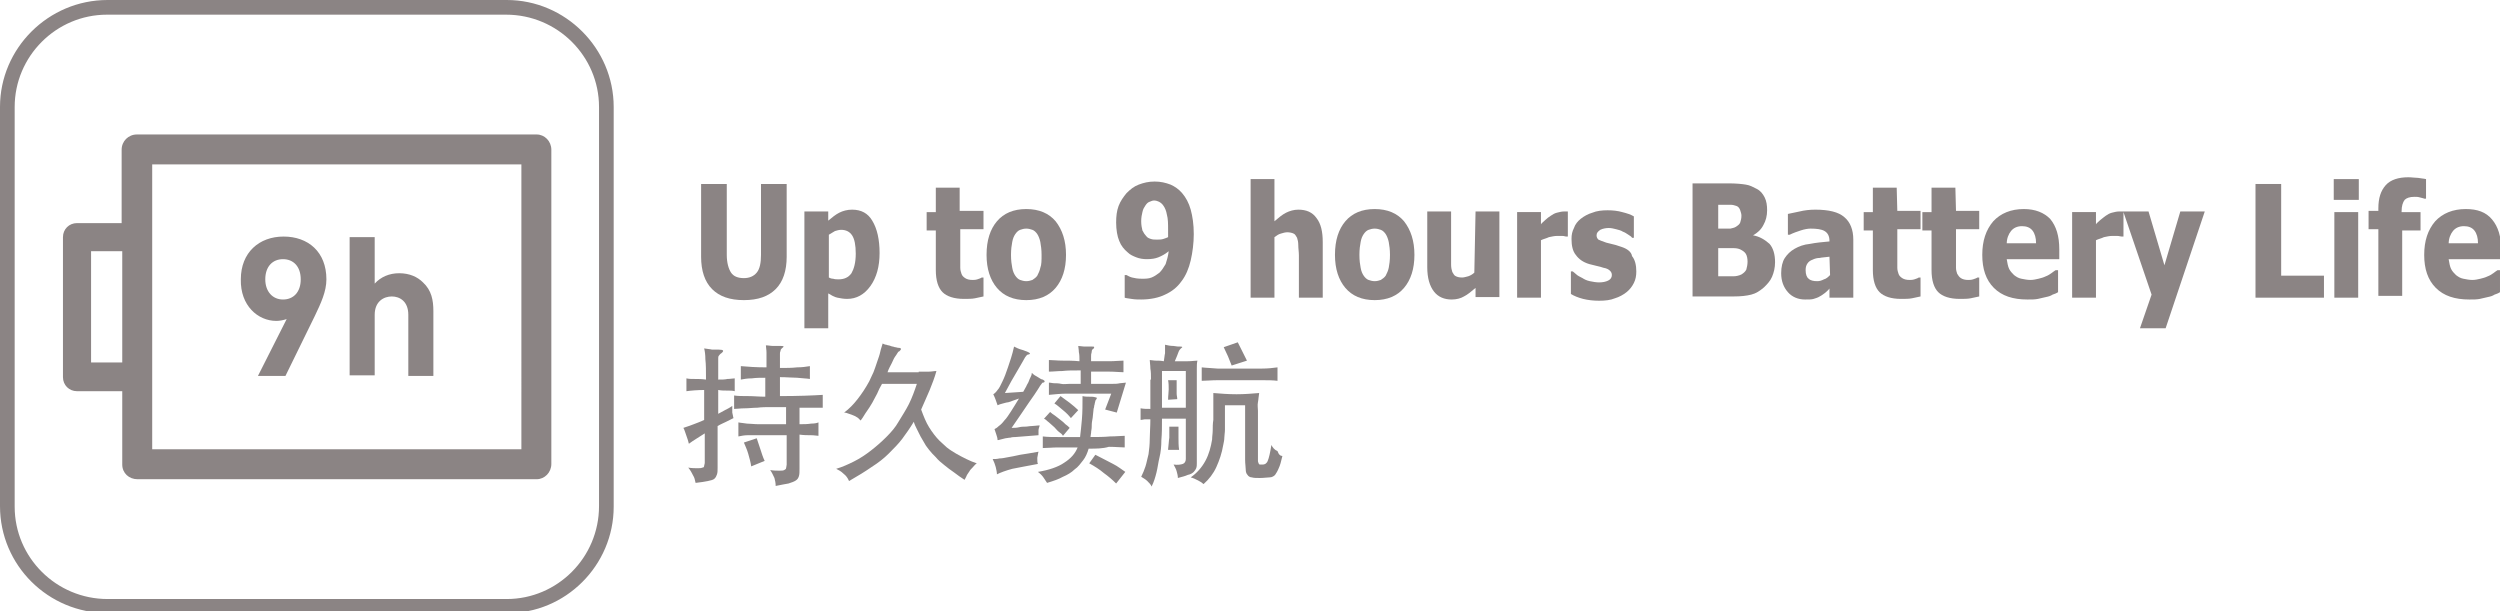 <?xml version="1.0" encoding="utf-8"?>
<!-- Generator: Adobe Illustrator 19.2.0, SVG Export Plug-In . SVG Version: 6.00 Build 0)  -->
<svg version="1.1" id="图层_1" xmlns="http://www.w3.org/2000/svg" xmlns:xlink="http://www.w3.org/1999/xlink" x="0px" y="0px"
	 viewBox="0 0 409 100" style="enable-background:new 0 0 409 100;" xml:space="preserve">
<style type="text/css">
	.st0{fill:none;}
	.st1{fill:#8B8484;}
	.st2{fill:#8A8484;}
</style>
<rect y="0" class="st0" width="409.2" height="100.4"/>
<path class="st1" d="M100.4,82.9V17.5C100.4,7.9,92.5,0,82.9,0H17.6C7.9,0,0,7.9,0,17.5v65.3c0,9.7,7.9,17.5,17.6,17.5h65.3
	C92.5,100.4,100.4,92.5,100.4,82.9 M2.4,82.9V17.5c0-8.3,6.8-15.1,15.1-15.1h65.3C91.2,2.4,98,9.2,98,17.5v65.3
	C98,91.2,91.2,98,82.9,98H17.6C9.2,98,2.4,91.2,2.4,82.9"/>
<rect y="0" class="st0" width="409.2" height="100.4"/>
<path class="st1" d="M90.2,75.9V24.5c0-1.4-1.1-2.5-2.4-2.5H22.4c-1.4,0-2.5,1.1-2.5,2.5v12h-7.3c-1.3,0-2.3,1-2.3,2.3v22.9
	c0,1.3,1,2.3,2.3,2.3H20v12c0,1.4,1.1,2.4,2.5,2.4h65.3C89.1,78.4,90.2,77.3,90.2,75.9 M20,59.3h-5.1V41.1H20V59.3z M85.3,73.5H24.9
	V26.9h60.4V73.5z"/>
<rect y="0" class="st0" width="409.2" height="100.4"/>
<path class="st1" d="M45.2,52.5c0.5,0,1.1-0.1,1.7-0.3l-4.7,9.3h4.5l4.8-9.8c1-2.1,1.9-4,1.9-6c0-4.5-3-7-7-7s-7,2.6-7,7
	C39.3,50,42.2,52.5,45.2,52.5 M46.3,42.4c1.7,0,2.9,1.2,2.9,3.3c0,2.1-1.2,3.3-2.9,3.3c-1.7,0-2.9-1.3-2.9-3.3
	C43.4,43.6,44.6,42.4,46.3,42.4"/>
<rect y="0" class="st0" width="409.2" height="100.4"/>
<path class="st1" d="M61.3,51.5c0-2.2,1.5-3,2.8-3c1.3,0,2.7,0.8,2.7,3v10h4.1V50.9c0-1.8-0.3-3.4-1.7-4.7c-0.9-0.9-2.2-1.5-3.9-1.5
	c-1.6,0-3,0.6-4,1.7v-7.6h-4.1v22.6h4.1C61.3,61.5,61.3,51.5,61.3,51.5z"/>
<rect y="0" class="st0" width="409.2" height="100.4"/>
<path class="st1" d="M124.5,41.7c0,1.3-0.2,2.3-0.7,2.9c-0.5,0.6-1.2,0.9-2.1,0.9c-1,0-1.7-0.3-2.1-0.9c-0.4-0.6-0.7-1.6-0.7-2.9
	V30.1h-4.2V42c0,2.3,0.6,4.1,1.8,5.3c1.2,1.2,2.9,1.8,5.2,1.8c2.3,0,4-0.6,5.2-1.8c1.2-1.2,1.8-3,1.8-5.3V30.1h-4.2
	C124.5,30.1,124.5,41.7,124.5,41.7z"/>
<rect y="0" class="st0" width="409.2" height="100.4"/>
<path class="st1" d="M139.4,34.3c-0.8,0-1.5,0.2-2.1,0.5c-0.6,0.3-1.2,0.8-1.8,1.3v-1.5h-3.9v19.1h3.9V48c0.5,0.3,1,0.6,1.5,0.7
	s1,0.2,1.6,0.2c1.5,0,2.8-0.7,3.8-2.1c1-1.4,1.5-3.2,1.5-5.4c0-2.2-0.4-4-1.2-5.3C142,34.9,140.9,34.3,139.4,34.3 M139.3,44.7
	c-0.5,0.7-1.2,1-2.1,1c-0.3,0-0.6,0-0.9-0.1c-0.3,0-0.5-0.1-0.7-0.2v-7c0.3-0.2,0.7-0.4,1-0.6c0.3-0.1,0.7-0.2,1-0.2
	c0.8,0,1.4,0.3,1.8,0.9c0.4,0.6,0.6,1.6,0.6,3C140,43,139.7,44,139.3,44.7"/>
<rect y="0" class="st0" width="409.2" height="100.4"/>
<path class="st1" d="M157,30.7h-3.9v4h-1.5v3h1.5v6.5c0,1.7,0.4,2.9,1.1,3.6c0.7,0.7,1.9,1.1,3.5,1.1c0.7,0,1.3,0,1.8-0.1
	c0.5-0.1,0.9-0.2,1.4-0.3v-3.1h-0.3c-0.1,0.1-0.4,0.2-0.7,0.3c-0.3,0.1-0.6,0.1-0.8,0.1c-0.5,0-0.9-0.1-1.2-0.3
	c-0.3-0.2-0.5-0.4-0.6-0.7c-0.1-0.3-0.2-0.6-0.2-1c0-0.4,0-0.8,0-1.3v-5h3.8v-3H157L157,30.7L157,30.7z"/>
<rect y="0" class="st0" width="409.2" height="100.4"/>
<path class="st1" d="M167.9,34.2c-2.1,0-3.7,0.7-4.8,2c-1.1,1.3-1.7,3.1-1.7,5.5c0,2.3,0.6,4.1,1.7,5.4c1.1,1.3,2.7,2,4.8,2
	c2.1,0,3.7-0.7,4.8-2c1.1-1.3,1.7-3.1,1.7-5.4c0-2.3-0.6-4.1-1.7-5.5C171.6,34.9,170,34.2,167.9,34.2 M170.2,43.8
	c-0.1,0.5-0.3,0.9-0.5,1.3c-0.2,0.3-0.5,0.5-0.8,0.7c-0.3,0.1-0.6,0.2-1,0.2c-0.4,0-0.7-0.1-1-0.2s-0.6-0.4-0.8-0.7
	c-0.2-0.3-0.4-0.7-0.5-1.3c-0.1-0.5-0.2-1.2-0.2-2.1c0-0.9,0.1-1.6,0.2-2.1c0.1-0.6,0.3-1,0.5-1.3c0.2-0.3,0.5-0.6,0.8-0.7
	c0.3-0.1,0.6-0.2,1-0.2c0.4,0,0.7,0.1,1,0.2c0.3,0.1,0.6,0.4,0.8,0.7c0.2,0.3,0.4,0.8,0.5,1.3c0.1,0.6,0.2,1.2,0.2,2.1
	C170.4,42.6,170.4,43.3,170.2,43.8"/>
<rect y="0" class="st0" width="409.2" height="100.4"/>
<path class="st1" d="M193.4,31.6c-0.5-0.6-1.2-1.1-1.9-1.4c-0.8-0.3-1.6-0.5-2.6-0.5c-1,0-1.8,0.2-2.6,0.5c-0.8,0.3-1.4,0.8-2,1.4
	c-0.5,0.6-1,1.3-1.3,2.1c-0.3,0.8-0.4,1.7-0.4,2.7c0,1.2,0.2,2.3,0.5,3c0.3,0.8,0.8,1.4,1.4,1.9c0.4,0.4,0.9,0.6,1.4,0.8
	c0.5,0.2,1.1,0.3,1.7,0.3c0.8,0,1.4-0.1,1.9-0.3c0.5-0.2,1.1-0.5,1.7-1c-0.1,0.8-0.3,1.5-0.5,2.1c-0.3,0.5-0.6,1-1,1.4
	c-0.4,0.3-0.8,0.6-1.3,0.8c-0.5,0.2-1,0.2-1.6,0.2c-0.7,0-1.2-0.1-1.6-0.2c-0.4-0.1-0.7-0.3-0.9-0.4h-0.3v3.7
	c0.2,0.1,0.6,0.1,1.1,0.2c0.6,0.1,1.1,0.1,1.6,0.1c1.5,0,2.9-0.3,3.9-0.8c1.1-0.5,2-1.2,2.7-2.2c0.7-0.9,1.2-2.1,1.5-3.4
	c0.3-1.3,0.5-2.8,0.5-4.3c0-1.6-0.2-2.9-0.5-4C194.5,33.2,194,32.3,193.4,31.6 M191.1,38.4c0,0.2,0,0.3,0,0.4
	c-0.2,0.1-0.5,0.2-0.8,0.3c-0.3,0.1-0.7,0.1-1,0.1c-0.4,0-0.7,0-1-0.1c-0.3-0.1-0.6-0.2-0.8-0.5c-0.2-0.2-0.4-0.5-0.6-0.9
	c-0.1-0.4-0.2-0.9-0.2-1.5c0-0.6,0.1-1.1,0.2-1.5c0.1-0.5,0.3-0.8,0.5-1.1c0.2-0.3,0.4-0.5,0.7-0.6c0.2-0.1,0.5-0.2,0.7-0.2
	c0.3,0,0.6,0.1,0.8,0.2c0.2,0.1,0.5,0.3,0.7,0.6c0.3,0.4,0.5,0.9,0.6,1.5c0.2,0.7,0.2,1.5,0.2,2.5C191.1,38,191.1,38.2,191.1,38.4"
	/>
<rect y="0" class="st0" width="409.2" height="100.4"/>
<path class="st1" d="M212.4,34.3c-0.7,0-1.4,0.2-2,0.5c-0.6,0.3-1.2,0.8-1.9,1.4v-6.9h-3.9v19.4h3.9v-9.9c0.4-0.3,0.7-0.5,1.1-0.6
	c0.3-0.1,0.7-0.2,1-0.2c0.4,0,0.8,0.1,1,0.2c0.3,0.1,0.4,0.4,0.6,0.7c0.1,0.3,0.2,0.7,0.2,1.2c0,0.6,0.1,1.1,0.1,1.7v6.9h3.9v-9.1
	c0-1.7-0.3-3-1-3.9C214.7,34.7,213.7,34.3,212.4,34.3"/>
<rect y="0" class="st0" width="409.2" height="100.4"/>
<path class="st1" d="M224.9,34.2c-2.1,0-3.7,0.7-4.8,2c-1.1,1.3-1.7,3.1-1.7,5.5c0,2.3,0.6,4.1,1.7,5.4c1.1,1.3,2.7,2,4.8,2
	c2.1,0,3.7-0.7,4.8-2s1.7-3.1,1.7-5.4c0-2.3-0.6-4.1-1.7-5.5C228.6,34.9,227,34.2,224.9,34.2 M227.2,43.8c-0.1,0.5-0.3,0.9-0.5,1.3
	c-0.2,0.3-0.5,0.5-0.8,0.7c-0.3,0.1-0.6,0.2-1,0.2c-0.4,0-0.7-0.1-1-0.2c-0.3-0.1-0.6-0.4-0.8-0.7c-0.2-0.3-0.4-0.7-0.5-1.3
	c-0.1-0.5-0.2-1.2-0.2-2.1c0-0.9,0.1-1.6,0.2-2.1c0.1-0.6,0.3-1,0.5-1.3c0.2-0.3,0.5-0.6,0.8-0.7c0.3-0.1,0.6-0.2,1-0.2
	c0.4,0,0.7,0.1,1,0.2c0.3,0.1,0.6,0.4,0.8,0.7c0.2,0.3,0.4,0.8,0.5,1.3c0.1,0.6,0.2,1.2,0.2,2.1C227.4,42.6,227.3,43.3,227.2,43.8"
	/>
<rect y="0" class="st0" width="409.2" height="100.4"/>
<path class="st1" d="M241.2,44.6c-0.3,0.3-0.7,0.5-1,0.6c-0.4,0.1-0.7,0.2-1,0.2c-0.5,0-0.8-0.1-1-0.2c-0.3-0.1-0.4-0.4-0.6-0.7
	c-0.1-0.3-0.2-0.7-0.2-1.2c0-0.5,0-1,0-1.8v-6.9h-3.9v9.1c0,1.8,0.4,3.1,1.1,4c0.7,0.9,1.7,1.3,2.9,1.3c0.8,0,1.5-0.2,2-0.5
	c0.6-0.3,1.2-0.8,1.9-1.4v1.5h3.9v-14h-3.9L241.2,44.6L241.2,44.6z"/>
<rect y="0" class="st0" width="409.2" height="100.4"/>
<path class="st1" d="M255.8,34.6c-0.3,0-0.7,0.1-1.1,0.2c-0.4,0.1-0.7,0.3-1,0.5c-0.3,0.2-0.6,0.4-0.9,0.7c-0.3,0.3-0.6,0.5-0.7,0.7
	v-2h-3.9v14h3.9v-9.4c0.4-0.2,0.9-0.3,1.3-0.5c0.5-0.1,0.9-0.2,1.3-0.2c0.3,0,0.7,0,0.9,0c0.3,0,0.5,0.1,0.6,0.1h0.3v-4.1
	c-0.1,0-0.3,0-0.4,0C256,34.6,255.9,34.6,255.8,34.6"/>
<rect y="0" class="st0" width="409.2" height="100.4"/>
<path class="st1" d="M265.3,40.4c-0.4-0.1-0.8-0.3-1.3-0.4c-0.4-0.1-0.8-0.2-1.2-0.3c-0.6-0.2-1.1-0.4-1.3-0.5
	c-0.2-0.2-0.3-0.4-0.3-0.7c0-0.4,0.2-0.6,0.6-0.9c0.4-0.2,0.9-0.3,1.4-0.3c0.4,0,0.8,0.1,1.2,0.2c0.4,0.1,0.8,0.2,1.1,0.4
	c0.3,0.1,0.6,0.3,0.9,0.5c0.3,0.2,0.5,0.3,0.6,0.5h0.3v-3.5c-0.5-0.3-1.1-0.5-1.9-0.7c-0.7-0.2-1.5-0.3-2.4-0.3
	c-0.9,0-1.8,0.1-2.5,0.4c-0.7,0.2-1.4,0.6-1.9,1c-0.5,0.4-0.9,0.9-1.1,1.5c-0.3,0.6-0.4,1.1-0.4,1.8c0,1.1,0.2,2,0.7,2.6
	c0.5,0.7,1.2,1.2,2.2,1.5c0.4,0.1,0.8,0.2,1.2,0.3c0.5,0.1,0.8,0.2,1.1,0.3c0.6,0.1,0.9,0.3,1.1,0.5c0.2,0.2,0.3,0.4,0.3,0.7
	c0,0.4-0.2,0.7-0.6,0.9c-0.4,0.2-0.9,0.3-1.5,0.3c-0.5,0-1-0.1-1.5-0.2c-0.5-0.1-0.9-0.3-1.2-0.5c-0.4-0.2-0.8-0.4-1-0.6
	c-0.2-0.2-0.5-0.4-0.6-0.5h-0.3v3.7c0.5,0.3,1.2,0.6,2,0.8c0.8,0.2,1.7,0.3,2.6,0.3c1,0,1.9-0.1,2.6-0.4c0.7-0.2,1.4-0.6,1.9-1
	c0.5-0.4,0.9-0.9,1.2-1.5c0.3-0.6,0.4-1.2,0.4-1.9c0-1-0.2-1.9-0.7-2.5C266.9,41.2,266.2,40.7,265.3,40.4"/>
<rect y="0" class="st0" width="409.2" height="100.4"/>
<path class="st1" d="M286.8,38.5L286.8,38.5c0.7-0.4,1.3-0.9,1.7-1.7c0.4-0.7,0.6-1.5,0.6-2.4c0-0.8-0.1-1.5-0.4-2.1
	c-0.3-0.6-0.7-1.1-1.3-1.4c-0.6-0.3-1.1-0.6-1.8-0.7c-0.6-0.1-1.6-0.2-2.8-0.2h-5.9v18.5h6.7c1.2,0,2.1-0.1,2.9-0.3
	c0.8-0.2,1.4-0.6,2.1-1.2c0.5-0.5,1-1,1.3-1.7c0.3-0.7,0.5-1.5,0.5-2.4c0-1.3-0.3-2.3-0.9-3C288.7,39.2,287.9,38.7,286.8,38.5
	 M281.1,33.5h0.3c0.8,0,1.3,0,1.7,0c0.4,0,0.7,0.1,1,0.2c0.3,0.1,0.5,0.4,0.6,0.7c0.1,0.3,0.2,0.6,0.2,0.9c0,0.4-0.1,0.8-0.2,1.1
	s-0.4,0.5-0.7,0.7c-0.3,0.2-0.6,0.2-0.9,0.3c-0.3,0-0.8,0-1.5,0h-0.5L281.1,33.5L281.1,33.5z M285.7,44.1c-0.2,0.4-0.5,0.6-0.8,0.8
	c-0.4,0.2-0.9,0.3-1.3,0.3c-0.4,0-1.2,0-2.3,0h-0.2v-4.6h0.8c0.7,0,1.3,0,1.8,0c0.4,0,0.8,0.1,1,0.2c0.4,0.2,0.7,0.4,0.9,0.7
	c0.2,0.3,0.3,0.8,0.3,1.3C285.9,43.3,285.8,43.7,285.7,44.1"/>
<rect y="0" class="st0" width="409.2" height="100.4"/>
<path class="st1" d="M297,34.3c-0.9,0-1.8,0.1-2.6,0.3c-0.9,0.2-1.5,0.3-1.9,0.4v3.4h0.3c0.6-0.3,1.2-0.5,1.8-0.7
	c0.6-0.2,1.2-0.3,1.6-0.3c1,0,1.8,0.1,2.3,0.4c0.5,0.3,0.8,0.8,0.8,1.6v0.1c-1.1,0.1-2.2,0.2-3.2,0.4c-1,0.1-1.8,0.4-2.5,0.8
	c-0.7,0.4-1.2,0.9-1.6,1.5c-0.4,0.6-0.6,1.5-0.6,2.5c0,1.3,0.4,2.3,1.1,3.1c0.7,0.8,1.7,1.2,2.8,1.2c0.6,0,1.1,0,1.4-0.1
	s0.7-0.2,1-0.4c0.4-0.2,0.6-0.4,0.9-0.6c0.2-0.2,0.5-0.4,0.7-0.7v1.5h3.9v-9.5c0-1.6-0.5-2.9-1.5-3.7
	C300.8,34.7,299.2,34.3,297,34.3 M299.4,45c-0.3,0.3-0.6,0.6-1,0.7c-0.4,0.2-0.7,0.3-1.1,0.3c-0.6,0-1.1-0.1-1.4-0.4
	c-0.3-0.2-0.5-0.7-0.5-1.4c0-0.5,0.1-0.8,0.3-1.1c0.2-0.3,0.5-0.5,0.8-0.6c0.4-0.2,0.8-0.3,1.2-0.3c0.4-0.1,0.9-0.1,1.6-0.2
	L299.4,45L299.4,45z"/>
<rect y="0" class="st0" width="409.2" height="100.4"/>
<path class="st1" d="M310.3,30.7h-3.9v4h-1.5v3h1.5v6.5c0,1.7,0.4,2.9,1.1,3.6c0.7,0.7,1.9,1.1,3.5,1.1c0.7,0,1.3,0,1.8-0.1
	c0.5-0.1,0.9-0.2,1.4-0.3v-3.1h-0.3c-0.1,0.1-0.4,0.2-0.7,0.3c-0.3,0.1-0.6,0.1-0.8,0.1c-0.5,0-0.9-0.1-1.2-0.3
	c-0.3-0.2-0.5-0.4-0.6-0.7c-0.1-0.3-0.2-0.6-0.2-1c0-0.4,0-0.8,0-1.3v-5h3.8v-3h-3.8L310.3,30.7L310.3,30.7z"/>
<rect y="0" class="st0" width="409.2" height="100.4"/>
<path class="st1" d="M319.9,30.7h-3.9v4h-1.5v3h1.5v6.5c0,1.7,0.4,2.9,1.1,3.6c0.7,0.7,1.9,1.1,3.5,1.1c0.7,0,1.3,0,1.8-0.1
	c0.5-0.1,0.9-0.2,1.4-0.3v-3.1h-0.3c-0.1,0.1-0.4,0.2-0.7,0.3c-0.3,0.1-0.6,0.1-0.8,0.1c-0.5,0-0.9-0.1-1.2-0.3
	c-0.3-0.2-0.4-0.4-0.6-0.7c-0.1-0.3-0.2-0.6-0.2-1c0-0.4,0-0.8,0-1.3v-5h3.8v-3h-3.8L319.9,30.7L319.9,30.7z"/>
<rect y="0" class="st0" width="409.2" height="100.4"/>
<path class="st1" d="M331.1,34.2c-2.1,0-3.8,0.7-5,2c-1.2,1.4-1.8,3.2-1.8,5.5c0,2.3,0.6,4.1,1.9,5.4c1.3,1.3,3.1,1.9,5.5,1.9
	c0.7,0,1.2,0,1.7-0.1s0.9-0.2,1.3-0.3c0.5-0.1,0.8-0.2,1.1-0.4c0.3-0.1,0.6-0.2,0.9-0.4v-3.6h-0.4c-0.2,0.1-0.4,0.3-0.7,0.5
	c-0.3,0.2-0.6,0.4-0.9,0.5c-0.4,0.2-0.8,0.3-1.2,0.4c-0.4,0.1-0.9,0.2-1.3,0.2c-0.5,0-1-0.1-1.5-0.2c-0.5-0.1-0.8-0.3-1.2-0.6
	c-0.3-0.3-0.6-0.6-0.8-1c-0.2-0.4-0.3-1-0.4-1.6h8.6v-1.6c0-2.2-0.5-3.8-1.5-5C334.4,34.8,333,34.2,331.1,34.2 M328.3,39.9
	c0-0.9,0.3-1.6,0.7-2.1c0.4-0.5,1-0.8,1.8-0.8c0.7,0,1.3,0.2,1.7,0.7c0.4,0.5,0.6,1.2,0.6,2.1H328.3z"/>
<rect y="0" class="st0" width="409.2" height="100.4"/>
<path class="st1" d="M354.1,43.4l-2.6-8.8h-4.1c-0.1,0-0.3,0-0.4,0c-0.2,0-0.3,0-0.4,0c-0.3,0-0.7,0.1-1.1,0.2
	c-0.4,0.1-0.7,0.3-1,0.5c-0.3,0.2-0.5,0.4-0.9,0.7c-0.3,0.3-0.6,0.5-0.7,0.7v-2h-3.9v14h3.9v-9.4c0.4-0.2,0.9-0.3,1.3-0.5
	c0.5-0.1,0.9-0.2,1.3-0.2c0.3,0,0.7,0,0.9,0c0.3,0,0.5,0.1,0.7,0.1h0.3v-4l4.6,13.5l-1.9,5.5h4.2l6.4-19.1h-4L354.1,43.4z"/>
<rect y="0" class="st0" width="409.2" height="100.4"/>
<polygon class="st1" points="373.2,30.1 369,30.1 369,48.7 380.2,48.7 380.2,45.1 373.2,45.1 "/>
<rect y="0" class="st0" width="409.2" height="100.4"/>
<rect x="381.8" y="29.3" class="st1" width="4.1" height="3.4"/>
<rect y="0" class="st0" width="409.2" height="100.4"/>
<rect x="381.9" y="34.7" class="st1" width="3.9" height="14"/>
<rect y="0" class="st0" width="409.2" height="100.4"/>
<path class="st1" d="M393.4,32.7c0.3-0.3,0.8-0.5,1.6-0.5c0.3,0,0.6,0,0.9,0.1c0.3,0.1,0.5,0.1,0.7,0.2h0.3v-3.2
	c-0.4-0.1-0.8-0.1-1.3-0.2c-0.5,0-1-0.1-1.6-0.1c-1.6,0-2.9,0.4-3.7,1.3c-0.8,0.9-1.2,2.1-1.2,3.8v0.4h-1.6v3h1.6v10.9h3.9V37.7h3
	v-3h-3.1v-0.1C392.9,33.7,393.1,33.1,393.4,32.7"/>
<rect y="0" class="st0" width="409.2" height="100.4"/>
<path class="st1" d="M409.2,40.9c0-2.2-0.5-3.8-1.5-5c-1-1.2-2.4-1.7-4.3-1.7c-2.1,0-3.8,0.7-5,2c-1.2,1.4-1.8,3.2-1.8,5.5
	c0,2.3,0.6,4.1,1.9,5.4c1.3,1.3,3.1,1.9,5.5,1.9c0.7,0,1.2,0,1.7-0.1c0.5-0.1,0.9-0.2,1.3-0.3c0.5-0.1,0.8-0.2,1.1-0.4
	c0.3-0.1,0.6-0.2,0.9-0.4v-3.6h-0.4c-0.2,0.1-0.4,0.3-0.7,0.5c-0.3,0.2-0.6,0.4-0.9,0.5c-0.4,0.2-0.8,0.3-1.2,0.4
	c-0.4,0.1-0.9,0.2-1.3,0.2c-0.5,0-1-0.1-1.5-0.2c-0.5-0.1-0.8-0.3-1.2-0.6c-0.3-0.3-0.6-0.6-0.8-1c-0.2-0.4-0.3-1-0.4-1.6h8.6
	L409.2,40.9L409.2,40.9z M400.6,39.9c0-0.9,0.3-1.6,0.7-2.1c0.4-0.5,1-0.8,1.8-0.8c0.7,0,1.3,0.2,1.7,0.7c0.4,0.5,0.6,1.2,0.6,2.1
	H400.6z"/>
<g>
	<path class="st2" d="M115.4,63.8c-1.3,0-2.4,0.1-3.1,0.2v-2.1c0.4,0.1,0.8,0.1,1.4,0.1c0.5,0,1.1,0,1.8,0.1c0-1.4,0-2.5-0.1-3.3
		c0-0.8-0.1-1.4-0.2-1.8c0.5,0.1,0.9,0.1,1.3,0.2c0.4,0,0.8,0,1.1,0c0.8,0,0.9,0.2,0.4,0.6c-0.2,0.1-0.3,0.3-0.4,0.4
		c-0.1,0.1-0.1,0.3-0.1,0.5v3.4c0.6,0,1.1,0,1.5-0.1c0.5,0,0.9-0.1,1.2-0.1V64c-0.3-0.1-0.8-0.1-1.2-0.1c-0.5,0-1,0-1.5-0.1v3.9
		c0.4-0.2,0.7-0.4,1.1-0.6s0.8-0.4,1.2-0.7c0,0.4,0,0.7,0,1.1c0.1,0.3,0.1,0.6,0.2,0.9c-0.4,0.2-0.8,0.4-1.2,0.6
		c-0.4,0.2-0.9,0.4-1.4,0.7v6.8c0,0.5,0,0.8-0.1,1.1c-0.1,0.3-0.2,0.5-0.4,0.7s-0.6,0.3-1.1,0.4c-0.5,0.1-1.1,0.2-2,0.3
		c-0.1-0.5-0.2-0.9-0.4-1.2c-0.2-0.4-0.4-0.8-0.8-1.3c0.6,0.1,1.1,0.1,1.5,0.1c0.4,0,0.6,0,0.8-0.1c0.2,0,0.3-0.1,0.3-0.3
		c0-0.1,0.1-0.3,0.1-0.5v-4.8c-0.9,0.6-1.8,1.1-2.6,1.7c-0.1-0.4-0.2-0.8-0.4-1.3c-0.2-0.5-0.3-1-0.5-1.3c0.6-0.2,1.2-0.4,1.7-0.6
		c0.5-0.2,1.1-0.4,1.7-0.7V63.8z M125.4,61.8c-0.9,0-1.7,0-2.4,0.1c-0.7,0-1.3,0.1-1.8,0.2v-2.2c1.1,0.1,2.5,0.2,4.2,0.2
		c0-1.1,0-1.9,0-2.4c0-0.5-0.1-0.9-0.1-1.2c0.4,0,0.8,0.1,1.2,0.1c0.4,0,0.8,0,1.3,0c0.5,0,0.5,0.1,0.1,0.4
		c-0.1,0.1-0.2,0.2-0.2,0.4c-0.1,0.2-0.1,0.3-0.1,0.5v2.3c1,0,2,0,2.8-0.1c0.8,0,1.5-0.1,2.1-0.2V62c-0.6-0.1-1.3-0.1-2.1-0.2
		c-0.8,0-1.7-0.1-2.8-0.1v3.1c3,0,5.4-0.1,7-0.2v2.1c-0.2,0-0.5,0-0.8,0s-0.6,0-1,0s-0.7,0-1,0c-0.3,0-0.7,0-1,0v2.7
		c0.7,0,1.3,0,1.9-0.1c0.6,0,1-0.1,1.2-0.2v2.2c-0.2,0-0.7-0.1-1.2-0.1c-0.6,0-1.2,0-1.9-0.1v5.6c0,0.5,0,0.9-0.1,1.2
		c-0.1,0.3-0.2,0.5-0.5,0.7c-0.3,0.2-0.6,0.3-1.2,0.5c-0.5,0.1-1.2,0.2-2.1,0.4c0-0.5-0.1-0.9-0.2-1.3c-0.2-0.4-0.4-0.9-0.7-1.3
		c0.6,0.1,1.1,0.1,1.5,0.1s0.6,0,0.8-0.1c0.2-0.1,0.3-0.2,0.3-0.3s0.1-0.4,0.1-0.6v-4.8h-4.5c-0.8,0-1.4,0-1.9,0s-1,0.1-1.5,0.2
		v-2.3c0.4,0.1,0.9,0.1,1.4,0.2c0.5,0,1.2,0.1,1.9,0.1h4.5v-2.8c-0.8,0-1.6,0-2.4,0c-0.8,0-1.6,0-2.3,0.1c-0.7,0-1.4,0.1-2.1,0.1
		s-1.2,0.1-1.7,0.1v-2.2c0.6,0.1,1.4,0.1,2.3,0.1c0.9,0,1.8,0.1,2.8,0.1V61.8z M122.9,76.3c-0.1-0.7-0.3-1.4-0.5-2.1
		c-0.2-0.7-0.5-1.3-0.7-1.8l2.1-0.7c0.2,0.6,0.4,1.2,0.6,1.8c0.2,0.6,0.4,1.3,0.7,1.9L122.9,76.3z"/>
	<path class="st2" d="M150.3,60.8c0.7,0,1.3,0,1.7,0c0.4,0,0.8-0.1,1.2-0.1c-0.3,1.1-0.7,2.1-1.1,3.1c-0.4,1-0.9,2-1.4,3.2
		c0.4,1.1,0.8,2.1,1.3,2.9s1.1,1.6,1.7,2.2c0.4,0.4,0.8,0.7,1.2,1.1c0.5,0.4,1,0.7,1.5,1s1.1,0.6,1.7,0.9c0.6,0.3,1.1,0.5,1.7,0.7
		c-0.3,0.2-0.5,0.5-0.7,0.7c-0.2,0.2-0.4,0.4-0.5,0.6c-0.1,0.2-0.3,0.4-0.4,0.6c-0.1,0.2-0.2,0.5-0.4,0.8c-0.6-0.4-1.2-0.8-1.7-1.2
		c-0.6-0.4-1.1-0.8-1.6-1.2c-0.5-0.4-1-0.8-1.4-1.3c-0.4-0.4-0.8-0.8-1.1-1.2c-0.2-0.3-0.5-0.6-0.7-1c-0.2-0.4-0.5-0.8-0.7-1.2
		c-0.2-0.4-0.4-0.8-0.6-1.2c-0.2-0.4-0.4-0.8-0.5-1.2c-0.6,1-1.3,2-1.9,2.8s-1.4,1.6-2.2,2.4c-0.8,0.8-1.7,1.5-2.8,2.2
		c-1,0.7-2.3,1.5-3.7,2.3c-0.2-0.5-0.5-0.9-0.9-1.2c-0.4-0.4-0.8-0.6-1.2-0.8c1-0.3,1.9-0.7,2.9-1.2c1-0.5,1.9-1.1,2.8-1.8
		c0.9-0.7,1.7-1.4,2.5-2.2c0.8-0.8,1.5-1.6,2-2.5c0.6-1,1.2-1.9,1.7-2.9c0.5-1,0.9-2.1,1.3-3.3h-5.7c-0.3,0.5-0.6,1.1-0.8,1.6
		c-0.3,0.5-0.5,1-0.8,1.5c-0.3,0.5-0.6,1-0.9,1.4s-0.6,1-1,1.5c-0.1-0.1-0.2-0.2-0.4-0.4c-0.2-0.1-0.4-0.3-0.7-0.4
		c-0.2-0.1-0.5-0.2-0.8-0.3c-0.3-0.1-0.5-0.2-0.8-0.2c0.8-0.6,1.5-1.3,2.2-2.2s1.3-1.8,1.9-2.9c0.2-0.5,0.5-1,0.7-1.5
		c0.2-0.5,0.4-1.1,0.6-1.7s0.4-1.1,0.5-1.6c0.1-0.5,0.3-1,0.4-1.4c0.2,0.1,0.4,0.2,0.6,0.2c0.2,0.1,0.5,0.1,0.7,0.2s0.5,0.1,0.7,0.2
		c0.2,0,0.4,0.1,0.5,0.1c0.4,0,0.5,0.1,0.5,0.2s-0.1,0.2-0.3,0.4c-0.1,0-0.2,0.1-0.3,0.3s-0.2,0.3-0.4,0.6c-0.2,0.3-0.3,0.6-0.5,1
		c-0.2,0.4-0.5,0.9-0.7,1.5H150.3z"/>
	<path class="st2" d="M169.9,73.9c-0.1,0.3-0.1,0.6-0.2,1c0,0.4,0,0.8,0.1,1c-1.7,0.3-3.1,0.6-4.2,0.8c-1.1,0.3-1.9,0.6-2.5,0.9
		c0-0.3-0.1-0.8-0.2-1.2c-0.1-0.4-0.3-0.9-0.5-1.3c0.4,0,0.7,0,1.1-0.1c0.4,0,0.9-0.1,1.4-0.2c0.5-0.1,1.2-0.2,2-0.4
		C167.7,74.3,168.7,74.1,169.9,73.9z M165,65.8c-0.2,0-0.5,0.1-0.9,0.2c-0.4,0.1-0.7,0.2-0.9,0.3c-0.2-0.6-0.4-1.2-0.7-1.8
		c0.2-0.1,0.5-0.4,0.7-0.7c0.3-0.3,0.5-0.8,0.8-1.4c0.3-0.6,0.6-1.4,0.9-2.3c0.3-0.9,0.7-2,1-3.4c0.4,0.2,0.8,0.4,1.2,0.5
		s0.8,0.3,1.1,0.4c0.2,0.1,0.3,0.2,0.3,0.2c0,0.1-0.1,0.2-0.3,0.2c-0.1,0-0.2,0.1-0.3,0.2s-0.3,0.4-0.5,0.8c-0.2,0.4-0.6,1-1.1,1.9
		c-0.5,0.8-1.1,1.9-1.9,3.4l3-0.2c0.2-0.3,0.3-0.6,0.5-0.9c0.1-0.3,0.3-0.5,0.4-0.8s0.2-0.5,0.3-0.7c0.1-0.2,0.2-0.4,0.2-0.7
		c0.3,0.3,0.6,0.5,1,0.7c0.3,0.2,0.6,0.4,0.8,0.4c0.2,0.1,0.3,0.2,0.3,0.3c0,0.1-0.1,0.2-0.3,0.2c-0.1,0-0.1,0.1-0.2,0.2
		s-0.3,0.4-0.6,0.9c-0.3,0.5-0.8,1.2-1.5,2.2c-0.7,1-1.6,2.4-2.8,4.1c0.4,0,0.8,0,1.2-0.1s0.7-0.1,1-0.1c0.4,0,0.7-0.1,1.1-0.1
		c0.4,0,0.8-0.1,1.3-0.1c-0.1,0.3-0.2,0.6-0.2,0.8c0,0.3,0,0.6,0,0.8l-3.8,0.3c-0.2,0-0.5,0-0.8,0.1c-0.3,0-0.6,0.1-0.8,0.1
		c-0.3,0.1-0.5,0.1-0.8,0.2s-0.4,0.1-0.5,0.1c0-0.3-0.1-0.6-0.2-0.9c-0.1-0.3-0.2-0.6-0.3-0.9c0.2-0.1,0.4-0.2,0.7-0.5
		c0.3-0.2,0.6-0.5,0.9-0.9c0.4-0.4,0.7-0.9,1.1-1.5c0.4-0.6,0.8-1.3,1.3-2.1L165,65.8z M178.1,73.4c-0.2,0.7-0.5,1.4-0.9,1.9
		s-0.8,1.1-1.4,1.5c-0.5,0.5-1.2,0.9-1.9,1.2c-0.7,0.4-1.6,0.7-2.6,1c-0.2-0.3-0.4-0.6-0.6-0.9c-0.2-0.3-0.5-0.6-0.9-0.9
		c1.8-0.3,3.3-0.8,4.3-1.5c1.1-0.7,1.8-1.5,2.2-2.5c-1.2,0-2.2,0-3.2,0c-0.9,0-1.8,0.1-2.5,0.1v-1.9c0.8,0.1,1.6,0.1,2.6,0.1
		c1,0,2.2,0,3.5,0c0.1-0.8,0.2-1.8,0.3-2.9c0.1-1.2,0.1-2.4,0.1-3.8c0.4,0.1,0.7,0.1,1.1,0.1c0.4,0,0.7,0,1,0.1
		c0.3,0,0.3,0.2,0.1,0.4c0,0-0.1,0.1-0.1,0.2c0,0.1-0.1,0.3-0.1,0.4c0,0.2-0.1,0.3-0.1,0.5c0,0.2-0.1,0.3-0.1,0.5
		c-0.1,0.7-0.1,1.3-0.2,1.7c-0.1,0.5-0.1,0.9-0.1,1.2c0,0.3-0.1,0.6-0.1,0.9c0,0.2-0.1,0.5-0.1,0.7c1.1,0,2.2,0,3.2-0.1
		c1,0,1.8-0.1,2.4-0.1v1.9c-0.6,0-1.5-0.1-2.6-0.1C180.4,73.4,179.3,73.4,178.1,73.4z M173.9,71.3c-0.1-0.2-0.3-0.4-0.6-0.6
		s-0.5-0.5-0.8-0.8c-0.3-0.3-0.6-0.5-0.9-0.8c-0.3-0.2-0.5-0.5-0.8-0.6l1-1.1c0.2,0.2,0.5,0.4,0.8,0.6s0.6,0.5,0.9,0.7
		c0.3,0.2,0.6,0.5,0.8,0.7c0.3,0.2,0.5,0.4,0.7,0.6L173.9,71.3z M176.6,60.6c-1.1,0-2,0-2.8,0.1c-0.8,0-1.5,0.1-2.2,0.1v-1.9
		c0.6,0,1.4,0.1,2.2,0.1c0.8,0,1.8,0,2.8,0.1c0-0.6,0-1.1-0.1-1.5c0-0.4-0.1-0.8-0.1-1c0.3,0,0.7,0.1,1.1,0.1c0.4,0,0.8,0,1.2,0
		c0.2,0,0.3,0,0.3,0.1c0,0.1,0,0.2-0.2,0.3c-0.1,0.1-0.2,0.2-0.2,0.5c-0.1,0.3-0.1,0.5-0.1,0.7v0.8c1.1,0,2.1,0,3,0s1.7-0.1,2.3-0.1
		v1.9c-0.6,0-1.4-0.1-2.3-0.1s-1.9,0-3,0v2c0.8,0,1.4,0,2,0c0.6,0,1.1,0,1.5,0s0.8,0,1.2-0.1c0.3,0,0.7-0.1,1-0.1l-1.5,4.9l-1.9-0.5
		l1-2.6h-4c-1.1,0-2.2,0-3.2,0c-1,0-2,0.1-3,0.2v-2c0.3,0,0.6,0.1,0.9,0.1c0.3,0,0.7,0,1.1,0.1s0.9,0,1.4,0c0.5,0,1.1,0,1.8,0V60.6z
		 M175.2,68.4c-0.4-0.5-0.8-0.9-1.3-1.3c-0.5-0.4-0.9-0.8-1.4-1.1l1-1.2c0.5,0.4,1,0.7,1.5,1.1c0.5,0.4,1,0.8,1.4,1.2L175.2,68.4z
		 M182.6,79.1c-0.6-0.6-1.3-1.2-2-1.7c-0.7-0.6-1.5-1.1-2.4-1.6l1-1.4c1.2,0.6,2.1,1.1,2.9,1.5c0.8,0.4,1.4,0.9,2,1.3L182.6,79.1z"
		/>
	<path class="st2" d="M188.3,62.1c0-0.7,0-1.3-0.1-1.8c0-0.6-0.1-1-0.1-1.4c0.3,0,0.6,0.1,1,0.1c0.4,0,0.8,0,1.3,0.1
		c0.1-0.5,0.1-0.9,0.2-1.3c0-0.4,0-0.9,0-1.4c0.4,0.1,0.9,0.2,1.4,0.2c0.5,0.1,0.8,0.1,1.1,0.1c0.4,0,0.4,0.1,0.1,0.3
		c-0.1,0.1-0.3,0.3-0.4,0.6c-0.1,0.3-0.3,0.8-0.6,1.5c0.8,0,1.5,0,2.1,0c0.7,0,1.2-0.1,1.6-0.1c-0.1,0.4-0.1,0.8-0.1,1.3
		c0,0.5,0,1.1,0,1.9v13.6c0,0.3,0,0.5-0.1,0.8c-0.1,0.2-0.2,0.4-0.4,0.6s-0.5,0.4-1,0.5c-0.4,0.2-0.9,0.3-1.6,0.5
		c0-0.4-0.1-0.7-0.2-1.1s-0.3-0.7-0.5-1.1c0.7,0.1,1.2,0,1.5-0.1c0.3-0.1,0.5-0.4,0.5-0.8v-6.6h-3.9c0,1.3,0,2.4-0.1,3.5
		c0,1-0.1,2-0.3,2.8s-0.3,1.7-0.5,2.5c-0.2,0.8-0.4,1.5-0.8,2.3c-0.1-0.3-0.4-0.6-0.7-0.9c-0.3-0.3-0.7-0.5-1-0.7
		c0.3-0.6,0.5-1.1,0.7-1.7c0.2-0.6,0.3-1.3,0.5-2c0.1-0.7,0.2-1.6,0.2-2.5c0-0.9,0.1-2,0.1-3.2c-0.3,0-0.6,0-0.8,0
		c-0.3,0-0.5,0.1-0.8,0.1v-1.9c0.5,0.1,1,0.1,1.6,0.1V62.1z M194,60.7h-3.9v6h3.9V60.7z M191.1,65.4c0-0.7,0.1-1.2,0.1-1.7
		c0-0.5,0-1-0.1-1.5h1.4c0,0.3,0,0.5,0,0.8s0,0.5,0,0.7c0,0.2,0,0.5,0,0.7c0,0.3,0.1,0.6,0.1,0.9L191.1,65.4z M191.1,73.5
		c0.1-0.7,0.1-1.3,0.2-1.9c0-0.6,0-1.2,0-1.8h1.5c0,0.6,0,1.2,0,1.8c0,0.6,0,1.3,0.1,2H191.1z M209.8,74.6c-0.2,0.9-0.4,1.6-0.6,2
		c-0.2,0.5-0.4,0.8-0.6,1.1c-0.2,0.2-0.5,0.4-0.9,0.4s-0.9,0.1-1.6,0.1c-0.5,0-1,0-1.3-0.1c-0.3,0-0.6-0.2-0.7-0.4
		c-0.2-0.2-0.3-0.5-0.3-0.9c0-0.4-0.1-0.9-0.1-1.6v-8.9h-3.3c0,0.9,0,1.7,0,2.3s0,1.2,0,1.7s-0.1,0.9-0.1,1.3s-0.1,0.8-0.2,1.3
		c-0.2,1.2-0.6,2.4-1.1,3.5c-0.5,1.1-1.2,2-2.1,2.8c-0.2-0.2-0.5-0.4-0.9-0.6c-0.4-0.2-0.8-0.4-1.2-0.5c1-0.7,1.8-1.6,2.4-2.7
		s0.9-2.3,1.1-3.5c0-0.5,0.1-1,0.1-1.5c0-0.5,0-1.1,0.1-1.7c0-0.6,0-1.2,0-2s0-1.5,0-2.4c1.2,0.1,2.4,0.2,3.8,0.2
		c1.3,0,2.5-0.1,3.7-0.2c-0.1,0.5-0.1,1-0.2,1.5s0,1,0,1.4v7.4c0,0.3,0,0.6,0,0.8c0,0.2,0.1,0.3,0.1,0.4c0.1,0.1,0.1,0.2,0.2,0.2
		c0.1,0,0.2,0,0.4,0s0.3,0,0.5-0.1c0.1-0.1,0.3-0.2,0.4-0.5c0.1-0.2,0.2-0.6,0.3-1c0.1-0.4,0.2-1,0.3-1.6c0.2,0.4,0.5,0.8,1,1
		C209.2,74.4,209.5,74.6,209.8,74.6z M209,62.3c-0.8-0.1-1.6-0.1-2.6-0.1c-1,0-2.2,0-3.6,0c-1.4,0-2.6,0-3.6,0c-1,0-1.9,0.1-2.6,0.1
		v-2.2c0.8,0.1,1.6,0.1,2.6,0.2c1,0,2.2,0,3.6,0c1.4,0,2.6,0,3.6,0c1,0,1.9-0.1,2.6-0.2V62.3z M201.5,59.8c-0.2-0.5-0.4-1-0.6-1.5
		c-0.2-0.5-0.5-1-0.7-1.5l2.3-0.8c0.5,1,1,2,1.5,3L201.5,59.8z"/>
</g>
</svg>
